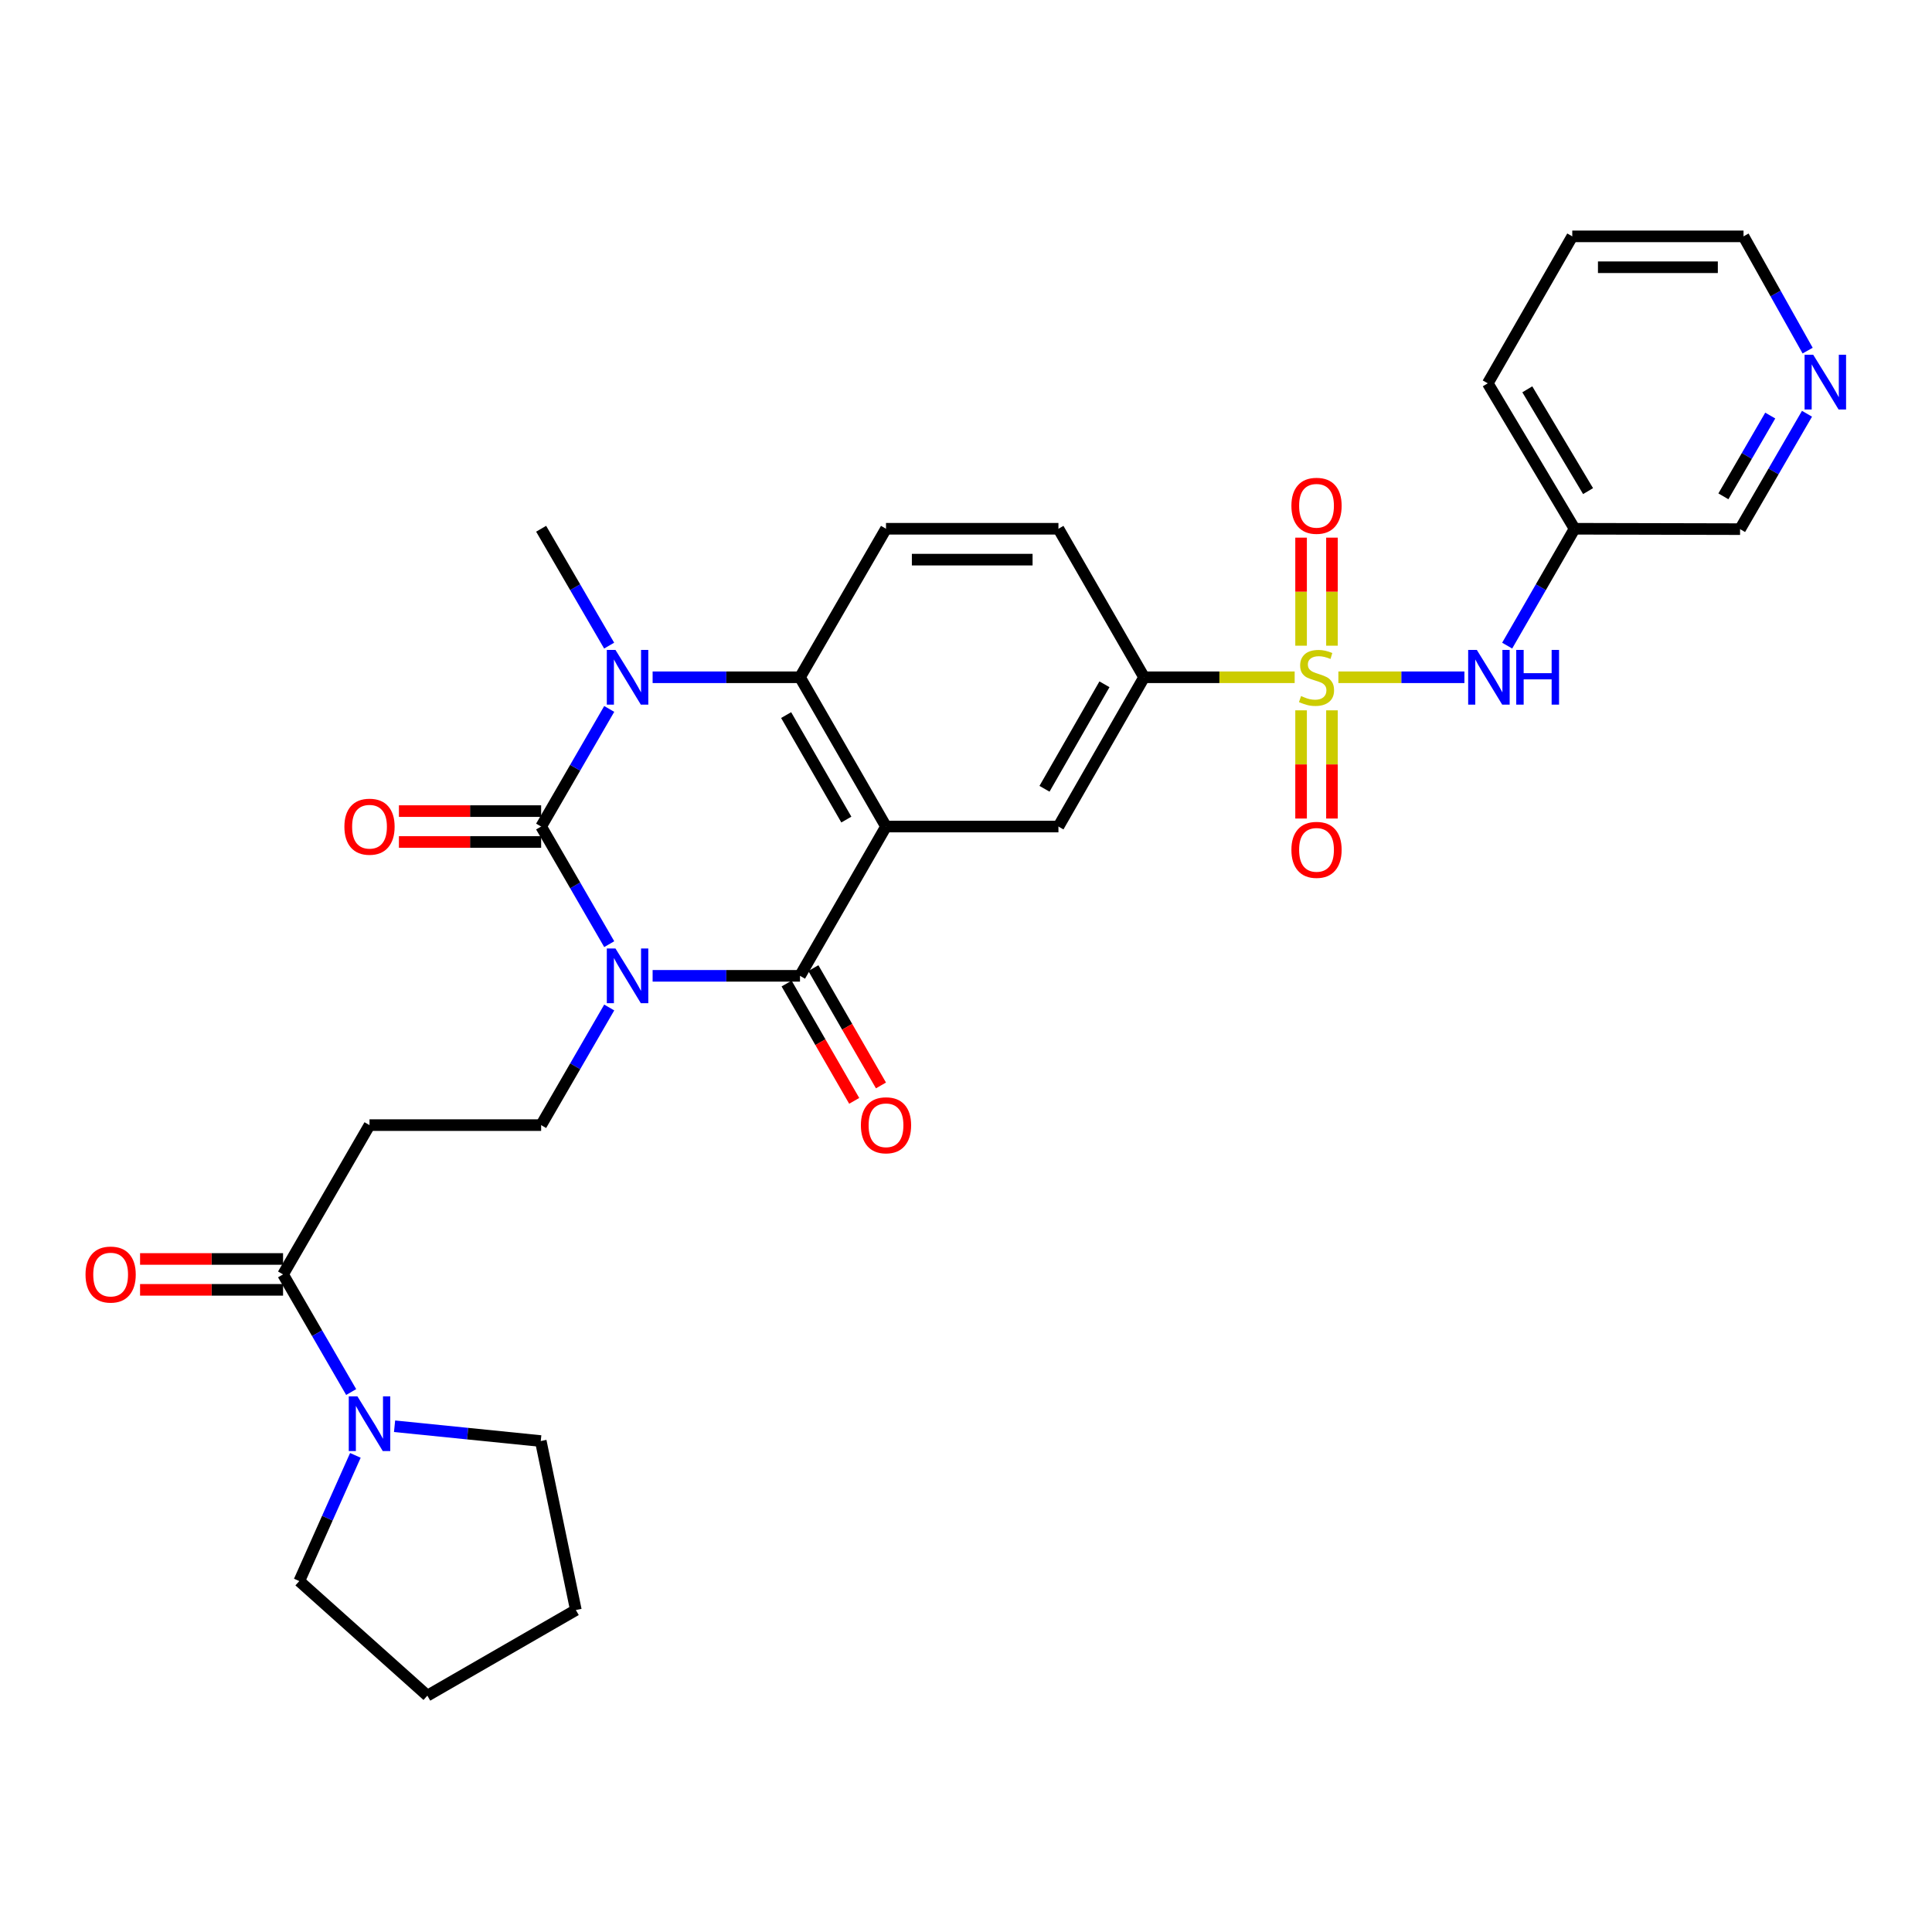 <?xml version='1.0' encoding='iso-8859-1'?>
<svg version='1.1' baseProfile='full'
              xmlns='http://www.w3.org/2000/svg'
                      xmlns:rdkit='http://www.rdkit.org/xml'
                      xmlns:xlink='http://www.w3.org/1999/xlink'
                  xml:space='preserve'
width='1000px' height='1000px' viewBox='0 0 1000 1000'>
<!-- END OF HEADER -->
<rect style='opacity:1.0;fill:#FFFFFF;stroke:none' width='1000' height='1000' x='0' y='0'> </rect>
<path class='bond-0' d='M 315.335,488.697 L 297.714,458.257' style='fill:none;fill-rule:evenodd;stroke:#0000FF;stroke-width:6px;stroke-linecap:butt;stroke-linejoin:miter;stroke-opacity:1' />
<path class='bond-0' d='M 297.714,458.257 L 280.092,427.818' style='fill:none;fill-rule:evenodd;stroke:#000000;stroke-width:6px;stroke-linecap:butt;stroke-linejoin:miter;stroke-opacity:1' />
<path class='bond-2' d='M 337.796,505.089 L 375.936,505.089' style='fill:none;fill-rule:evenodd;stroke:#0000FF;stroke-width:6px;stroke-linecap:butt;stroke-linejoin:miter;stroke-opacity:1' />
<path class='bond-2' d='M 375.936,505.089 L 414.076,505.089' style='fill:none;fill-rule:evenodd;stroke:#000000;stroke-width:6px;stroke-linecap:butt;stroke-linejoin:miter;stroke-opacity:1' />
<path class='bond-8' d='M 315.335,521.481 L 297.714,551.92' style='fill:none;fill-rule:evenodd;stroke:#0000FF;stroke-width:6px;stroke-linecap:butt;stroke-linejoin:miter;stroke-opacity:1' />
<path class='bond-8' d='M 297.714,551.92 L 280.092,582.36' style='fill:none;fill-rule:evenodd;stroke:#000000;stroke-width:6px;stroke-linecap:butt;stroke-linejoin:miter;stroke-opacity:1' />
<path class='bond-4' d='M 280.092,427.818 L 297.713,397.382' style='fill:none;fill-rule:evenodd;stroke:#000000;stroke-width:6px;stroke-linecap:butt;stroke-linejoin:miter;stroke-opacity:1' />
<path class='bond-4' d='M 297.713,397.382 L 315.334,366.947' style='fill:none;fill-rule:evenodd;stroke:#0000FF;stroke-width:6px;stroke-linecap:butt;stroke-linejoin:miter;stroke-opacity:1' />
<path class='bond-16' d='M 280.092,419.825 L 243.286,419.825' style='fill:none;fill-rule:evenodd;stroke:#000000;stroke-width:6px;stroke-linecap:butt;stroke-linejoin:miter;stroke-opacity:1' />
<path class='bond-16' d='M 243.286,419.825 L 206.479,419.825' style='fill:none;fill-rule:evenodd;stroke:#FF0000;stroke-width:6px;stroke-linecap:butt;stroke-linejoin:miter;stroke-opacity:1' />
<path class='bond-16' d='M 280.092,435.81 L 243.286,435.81' style='fill:none;fill-rule:evenodd;stroke:#000000;stroke-width:6px;stroke-linecap:butt;stroke-linejoin:miter;stroke-opacity:1' />
<path class='bond-16' d='M 243.286,435.81 L 206.479,435.81' style='fill:none;fill-rule:evenodd;stroke:#FF0000;stroke-width:6px;stroke-linecap:butt;stroke-linejoin:miter;stroke-opacity:1' />
<path class='bond-1' d='M 458.595,427.818 L 414.076,505.089' style='fill:none;fill-rule:evenodd;stroke:#000000;stroke-width:6px;stroke-linecap:butt;stroke-linejoin:miter;stroke-opacity:1' />
<path class='bond-5' d='M 458.595,427.818 L 414.076,350.555' style='fill:none;fill-rule:evenodd;stroke:#000000;stroke-width:6px;stroke-linecap:butt;stroke-linejoin:miter;stroke-opacity:1' />
<path class='bond-5' d='M 438.066,424.209 L 406.903,370.125' style='fill:none;fill-rule:evenodd;stroke:#000000;stroke-width:6px;stroke-linecap:butt;stroke-linejoin:miter;stroke-opacity:1' />
<path class='bond-6' d='M 458.595,427.818 L 547.846,427.818' style='fill:none;fill-rule:evenodd;stroke:#000000;stroke-width:6px;stroke-linecap:butt;stroke-linejoin:miter;stroke-opacity:1' />
<path class='bond-17' d='M 407.15,509.079 L 424.642,539.44' style='fill:none;fill-rule:evenodd;stroke:#000000;stroke-width:6px;stroke-linecap:butt;stroke-linejoin:miter;stroke-opacity:1' />
<path class='bond-17' d='M 424.642,539.44 L 442.134,569.8' style='fill:none;fill-rule:evenodd;stroke:#FF0000;stroke-width:6px;stroke-linecap:butt;stroke-linejoin:miter;stroke-opacity:1' />
<path class='bond-17' d='M 421.001,501.099 L 438.493,531.459' style='fill:none;fill-rule:evenodd;stroke:#000000;stroke-width:6px;stroke-linecap:butt;stroke-linejoin:miter;stroke-opacity:1' />
<path class='bond-17' d='M 438.493,531.459 L 455.985,561.82' style='fill:none;fill-rule:evenodd;stroke:#FF0000;stroke-width:6px;stroke-linecap:butt;stroke-linejoin:miter;stroke-opacity:1' />
<path class='bond-3' d='M 670.118,350.555 L 631.148,350.555' style='fill:none;fill-rule:evenodd;stroke:#CCCC00;stroke-width:6px;stroke-linecap:butt;stroke-linejoin:miter;stroke-opacity:1' />
<path class='bond-3' d='M 631.148,350.555 L 592.178,350.555' style='fill:none;fill-rule:evenodd;stroke:#000000;stroke-width:6px;stroke-linecap:butt;stroke-linejoin:miter;stroke-opacity:1' />
<path class='bond-9' d='M 692.74,350.555 L 725.358,350.555' style='fill:none;fill-rule:evenodd;stroke:#CCCC00;stroke-width:6px;stroke-linecap:butt;stroke-linejoin:miter;stroke-opacity:1' />
<path class='bond-9' d='M 725.358,350.555 L 757.975,350.555' style='fill:none;fill-rule:evenodd;stroke:#0000FF;stroke-width:6px;stroke-linecap:butt;stroke-linejoin:miter;stroke-opacity:1' />
<path class='bond-14' d='M 673.437,367.666 L 673.437,395.67' style='fill:none;fill-rule:evenodd;stroke:#CCCC00;stroke-width:6px;stroke-linecap:butt;stroke-linejoin:miter;stroke-opacity:1' />
<path class='bond-14' d='M 673.437,395.67 L 673.437,423.674' style='fill:none;fill-rule:evenodd;stroke:#FF0000;stroke-width:6px;stroke-linecap:butt;stroke-linejoin:miter;stroke-opacity:1' />
<path class='bond-14' d='M 689.422,367.666 L 689.422,395.67' style='fill:none;fill-rule:evenodd;stroke:#CCCC00;stroke-width:6px;stroke-linecap:butt;stroke-linejoin:miter;stroke-opacity:1' />
<path class='bond-14' d='M 689.422,395.67 L 689.422,423.674' style='fill:none;fill-rule:evenodd;stroke:#FF0000;stroke-width:6px;stroke-linecap:butt;stroke-linejoin:miter;stroke-opacity:1' />
<path class='bond-15' d='M 689.422,334.214 L 689.422,306.25' style='fill:none;fill-rule:evenodd;stroke:#CCCC00;stroke-width:6px;stroke-linecap:butt;stroke-linejoin:miter;stroke-opacity:1' />
<path class='bond-15' d='M 689.422,306.25 L 689.422,278.285' style='fill:none;fill-rule:evenodd;stroke:#FF0000;stroke-width:6px;stroke-linecap:butt;stroke-linejoin:miter;stroke-opacity:1' />
<path class='bond-15' d='M 673.437,334.214 L 673.437,306.25' style='fill:none;fill-rule:evenodd;stroke:#CCCC00;stroke-width:6px;stroke-linecap:butt;stroke-linejoin:miter;stroke-opacity:1' />
<path class='bond-15' d='M 673.437,306.25 L 673.437,278.285' style='fill:none;fill-rule:evenodd;stroke:#FF0000;stroke-width:6px;stroke-linecap:butt;stroke-linejoin:miter;stroke-opacity:1' />
<path class='bond-22' d='M 315.291,334.172 L 297.692,303.928' style='fill:none;fill-rule:evenodd;stroke:#0000FF;stroke-width:6px;stroke-linecap:butt;stroke-linejoin:miter;stroke-opacity:1' />
<path class='bond-22' d='M 297.692,303.928 L 280.092,273.684' style='fill:none;fill-rule:evenodd;stroke:#000000;stroke-width:6px;stroke-linecap:butt;stroke-linejoin:miter;stroke-opacity:1' />
<path class='bond-31' d='M 337.796,350.555 L 375.936,350.555' style='fill:none;fill-rule:evenodd;stroke:#0000FF;stroke-width:6px;stroke-linecap:butt;stroke-linejoin:miter;stroke-opacity:1' />
<path class='bond-31' d='M 375.936,350.555 L 414.076,350.555' style='fill:none;fill-rule:evenodd;stroke:#000000;stroke-width:6px;stroke-linecap:butt;stroke-linejoin:miter;stroke-opacity:1' />
<path class='bond-13' d='M 414.076,350.555 L 458.595,273.684' style='fill:none;fill-rule:evenodd;stroke:#000000;stroke-width:6px;stroke-linecap:butt;stroke-linejoin:miter;stroke-opacity:1' />
<path class='bond-7' d='M 547.846,427.818 L 592.178,350.555' style='fill:none;fill-rule:evenodd;stroke:#000000;stroke-width:6px;stroke-linecap:butt;stroke-linejoin:miter;stroke-opacity:1' />
<path class='bond-7' d='M 540.631,408.273 L 571.664,354.189' style='fill:none;fill-rule:evenodd;stroke:#000000;stroke-width:6px;stroke-linecap:butt;stroke-linejoin:miter;stroke-opacity:1' />
<path class='bond-18' d='M 592.178,350.555 L 547.846,273.684' style='fill:none;fill-rule:evenodd;stroke:#000000;stroke-width:6px;stroke-linecap:butt;stroke-linejoin:miter;stroke-opacity:1' />
<path class='bond-12' d='M 280.092,582.36 L 191.258,582.36' style='fill:none;fill-rule:evenodd;stroke:#000000;stroke-width:6px;stroke-linecap:butt;stroke-linejoin:miter;stroke-opacity:1' />
<path class='bond-19' d='M 780.109,334.177 L 797.552,303.93' style='fill:none;fill-rule:evenodd;stroke:#0000FF;stroke-width:6px;stroke-linecap:butt;stroke-linejoin:miter;stroke-opacity:1' />
<path class='bond-19' d='M 797.552,303.93 L 814.996,273.684' style='fill:none;fill-rule:evenodd;stroke:#000000;stroke-width:6px;stroke-linecap:butt;stroke-linejoin:miter;stroke-opacity:1' />
<path class='bond-10' d='M 146.509,659.631 L 191.258,582.36' style='fill:none;fill-rule:evenodd;stroke:#000000;stroke-width:6px;stroke-linecap:butt;stroke-linejoin:miter;stroke-opacity:1' />
<path class='bond-11' d='M 146.509,659.631 L 164.137,690.075' style='fill:none;fill-rule:evenodd;stroke:#000000;stroke-width:6px;stroke-linecap:butt;stroke-linejoin:miter;stroke-opacity:1' />
<path class='bond-11' d='M 164.137,690.075 L 181.766,720.518' style='fill:none;fill-rule:evenodd;stroke:#0000FF;stroke-width:6px;stroke-linecap:butt;stroke-linejoin:miter;stroke-opacity:1' />
<path class='bond-20' d='M 146.509,651.638 L 109.503,651.638' style='fill:none;fill-rule:evenodd;stroke:#000000;stroke-width:6px;stroke-linecap:butt;stroke-linejoin:miter;stroke-opacity:1' />
<path class='bond-20' d='M 109.503,651.638 L 72.497,651.638' style='fill:none;fill-rule:evenodd;stroke:#FF0000;stroke-width:6px;stroke-linecap:butt;stroke-linejoin:miter;stroke-opacity:1' />
<path class='bond-20' d='M 146.509,667.624 L 109.503,667.624' style='fill:none;fill-rule:evenodd;stroke:#000000;stroke-width:6px;stroke-linecap:butt;stroke-linejoin:miter;stroke-opacity:1' />
<path class='bond-20' d='M 109.503,667.624 L 72.497,667.624' style='fill:none;fill-rule:evenodd;stroke:#FF0000;stroke-width:6px;stroke-linecap:butt;stroke-linejoin:miter;stroke-opacity:1' />
<path class='bond-24' d='M 183.944,753.301 L 169.427,785.833' style='fill:none;fill-rule:evenodd;stroke:#0000FF;stroke-width:6px;stroke-linecap:butt;stroke-linejoin:miter;stroke-opacity:1' />
<path class='bond-24' d='M 169.427,785.833 L 154.91,818.365' style='fill:none;fill-rule:evenodd;stroke:#000000;stroke-width:6px;stroke-linecap:butt;stroke-linejoin:miter;stroke-opacity:1' />
<path class='bond-25' d='M 204.226,738.223 L 242.061,742.052' style='fill:none;fill-rule:evenodd;stroke:#0000FF;stroke-width:6px;stroke-linecap:butt;stroke-linejoin:miter;stroke-opacity:1' />
<path class='bond-25' d='M 242.061,742.052 L 279.897,745.88' style='fill:none;fill-rule:evenodd;stroke:#000000;stroke-width:6px;stroke-linecap:butt;stroke-linejoin:miter;stroke-opacity:1' />
<path class='bond-32' d='M 458.595,273.684 L 547.846,273.684' style='fill:none;fill-rule:evenodd;stroke:#000000;stroke-width:6px;stroke-linecap:butt;stroke-linejoin:miter;stroke-opacity:1' />
<path class='bond-32' d='M 471.982,289.669 L 534.458,289.669' style='fill:none;fill-rule:evenodd;stroke:#000000;stroke-width:6px;stroke-linecap:butt;stroke-linejoin:miter;stroke-opacity:1' />
<path class='bond-23' d='M 814.996,273.684 L 900.659,273.879' style='fill:none;fill-rule:evenodd;stroke:#000000;stroke-width:6px;stroke-linecap:butt;stroke-linejoin:miter;stroke-opacity:1' />
<path class='bond-27' d='M 814.996,273.684 L 770.068,198.411' style='fill:none;fill-rule:evenodd;stroke:#000000;stroke-width:6px;stroke-linecap:butt;stroke-linejoin:miter;stroke-opacity:1' />
<path class='bond-27' d='M 821.983,254.2 L 790.533,201.509' style='fill:none;fill-rule:evenodd;stroke:#000000;stroke-width:6px;stroke-linecap:butt;stroke-linejoin:miter;stroke-opacity:1' />
<path class='bond-21' d='M 935.299,214.157 L 917.979,244.018' style='fill:none;fill-rule:evenodd;stroke:#0000FF;stroke-width:6px;stroke-linecap:butt;stroke-linejoin:miter;stroke-opacity:1' />
<path class='bond-21' d='M 917.979,244.018 L 900.659,273.879' style='fill:none;fill-rule:evenodd;stroke:#000000;stroke-width:6px;stroke-linecap:butt;stroke-linejoin:miter;stroke-opacity:1' />
<path class='bond-21' d='M 916.275,215.095 L 904.151,235.998' style='fill:none;fill-rule:evenodd;stroke:#0000FF;stroke-width:6px;stroke-linecap:butt;stroke-linejoin:miter;stroke-opacity:1' />
<path class='bond-21' d='M 904.151,235.998 L 892.027,256.901' style='fill:none;fill-rule:evenodd;stroke:#000000;stroke-width:6px;stroke-linecap:butt;stroke-linejoin:miter;stroke-opacity:1' />
<path class='bond-34' d='M 935.628,181.475 L 919.036,151.907' style='fill:none;fill-rule:evenodd;stroke:#0000FF;stroke-width:6px;stroke-linecap:butt;stroke-linejoin:miter;stroke-opacity:1' />
<path class='bond-34' d='M 919.036,151.907 L 902.444,122.339' style='fill:none;fill-rule:evenodd;stroke:#000000;stroke-width:6px;stroke-linecap:butt;stroke-linejoin:miter;stroke-opacity:1' />
<path class='bond-30' d='M 154.91,818.365 L 221.195,877.661' style='fill:none;fill-rule:evenodd;stroke:#000000;stroke-width:6px;stroke-linecap:butt;stroke-linejoin:miter;stroke-opacity:1' />
<path class='bond-29' d='M 279.897,745.88 L 298.067,833.347' style='fill:none;fill-rule:evenodd;stroke:#000000;stroke-width:6px;stroke-linecap:butt;stroke-linejoin:miter;stroke-opacity:1' />
<path class='bond-26' d='M 902.444,122.339 L 813.806,122.339' style='fill:none;fill-rule:evenodd;stroke:#000000;stroke-width:6px;stroke-linecap:butt;stroke-linejoin:miter;stroke-opacity:1' />
<path class='bond-26' d='M 889.148,138.324 L 827.101,138.324' style='fill:none;fill-rule:evenodd;stroke:#000000;stroke-width:6px;stroke-linecap:butt;stroke-linejoin:miter;stroke-opacity:1' />
<path class='bond-28' d='M 770.068,198.411 L 813.806,122.339' style='fill:none;fill-rule:evenodd;stroke:#000000;stroke-width:6px;stroke-linecap:butt;stroke-linejoin:miter;stroke-opacity:1' />
<path class='bond-33' d='M 298.067,833.347 L 221.195,877.661' style='fill:none;fill-rule:evenodd;stroke:#000000;stroke-width:6px;stroke-linecap:butt;stroke-linejoin:miter;stroke-opacity:1' />
<path  class='atom-0' d='M 318.564 490.929
L 327.844 505.929
Q 328.764 507.409, 330.244 510.089
Q 331.724 512.769, 331.804 512.929
L 331.804 490.929
L 335.564 490.929
L 335.564 519.249
L 331.684 519.249
L 321.724 502.849
Q 320.564 500.929, 319.324 498.729
Q 318.124 496.529, 317.764 495.849
L 317.764 519.249
L 314.084 519.249
L 314.084 490.929
L 318.564 490.929
' fill='#0000FF'/>
<path  class='atom-4' d='M 673.43 360.275
Q 673.75 360.395, 675.07 360.955
Q 676.39 361.515, 677.83 361.875
Q 679.31 362.195, 680.75 362.195
Q 683.43 362.195, 684.99 360.915
Q 686.55 359.595, 686.55 357.315
Q 686.55 355.755, 685.75 354.795
Q 684.99 353.835, 683.79 353.315
Q 682.59 352.795, 680.59 352.195
Q 678.07 351.435, 676.55 350.715
Q 675.07 349.995, 673.99 348.475
Q 672.95 346.955, 672.95 344.395
Q 672.95 340.835, 675.35 338.635
Q 677.79 336.435, 682.59 336.435
Q 685.87 336.435, 689.59 337.995
L 688.67 341.075
Q 685.27 339.675, 682.71 339.675
Q 679.95 339.675, 678.43 340.835
Q 676.91 341.955, 676.95 343.915
Q 676.95 345.435, 677.71 346.355
Q 678.51 347.275, 679.63 347.795
Q 680.79 348.315, 682.71 348.915
Q 685.27 349.715, 686.79 350.515
Q 688.31 351.315, 689.39 352.955
Q 690.51 354.555, 690.51 357.315
Q 690.51 361.235, 687.87 363.355
Q 685.27 365.435, 680.91 365.435
Q 678.39 365.435, 676.47 364.875
Q 674.59 364.355, 672.35 363.435
L 673.43 360.275
' fill='#CCCC00'/>
<path  class='atom-5' d='M 318.564 336.395
L 327.844 351.395
Q 328.764 352.875, 330.244 355.555
Q 331.724 358.235, 331.804 358.395
L 331.804 336.395
L 335.564 336.395
L 335.564 364.715
L 331.684 364.715
L 321.724 348.315
Q 320.564 346.395, 319.324 344.195
Q 318.124 341.995, 317.764 341.315
L 317.764 364.715
L 314.084 364.715
L 314.084 336.395
L 318.564 336.395
' fill='#0000FF'/>
<path  class='atom-10' d='M 764.403 336.395
L 773.683 351.395
Q 774.603 352.875, 776.083 355.555
Q 777.563 358.235, 777.643 358.395
L 777.643 336.395
L 781.403 336.395
L 781.403 364.715
L 777.523 364.715
L 767.563 348.315
Q 766.403 346.395, 765.163 344.195
Q 763.963 341.995, 763.603 341.315
L 763.603 364.715
L 759.923 364.715
L 759.923 336.395
L 764.403 336.395
' fill='#0000FF'/>
<path  class='atom-10' d='M 784.803 336.395
L 788.643 336.395
L 788.643 348.435
L 803.123 348.435
L 803.123 336.395
L 806.963 336.395
L 806.963 364.715
L 803.123 364.715
L 803.123 351.635
L 788.643 351.635
L 788.643 364.715
L 784.803 364.715
L 784.803 336.395
' fill='#0000FF'/>
<path  class='atom-12' d='M 184.998 722.751
L 194.278 737.751
Q 195.198 739.231, 196.678 741.911
Q 198.158 744.591, 198.238 744.751
L 198.238 722.751
L 201.998 722.751
L 201.998 751.071
L 198.118 751.071
L 188.158 734.671
Q 186.998 732.751, 185.758 730.551
Q 184.558 728.351, 184.198 727.671
L 184.198 751.071
L 180.518 751.071
L 180.518 722.751
L 184.998 722.751
' fill='#0000FF'/>
<path  class='atom-15' d='M 668.43 439.878
Q 668.43 433.078, 671.79 429.278
Q 675.15 425.478, 681.43 425.478
Q 687.71 425.478, 691.07 429.278
Q 694.43 433.078, 694.43 439.878
Q 694.43 446.758, 691.03 450.678
Q 687.63 454.558, 681.43 454.558
Q 675.19 454.558, 671.79 450.678
Q 668.43 446.798, 668.43 439.878
M 681.43 451.358
Q 685.75 451.358, 688.07 448.478
Q 690.43 445.558, 690.43 439.878
Q 690.43 434.318, 688.07 431.518
Q 685.75 428.678, 681.43 428.678
Q 677.11 428.678, 674.75 431.478
Q 672.43 434.278, 672.43 439.878
Q 672.43 445.598, 674.75 448.478
Q 677.11 451.358, 681.43 451.358
' fill='#FF0000'/>
<path  class='atom-16' d='M 668.43 261.793
Q 668.43 254.993, 671.79 251.193
Q 675.15 247.393, 681.43 247.393
Q 687.71 247.393, 691.07 251.193
Q 694.43 254.993, 694.43 261.793
Q 694.43 268.673, 691.03 272.593
Q 687.63 276.473, 681.43 276.473
Q 675.19 276.473, 671.79 272.593
Q 668.43 268.713, 668.43 261.793
M 681.43 273.273
Q 685.75 273.273, 688.07 270.393
Q 690.43 267.473, 690.43 261.793
Q 690.43 256.233, 688.07 253.433
Q 685.75 250.593, 681.43 250.593
Q 677.11 250.593, 674.75 253.393
Q 672.43 256.193, 672.43 261.793
Q 672.43 267.513, 674.75 270.393
Q 677.11 273.273, 681.43 273.273
' fill='#FF0000'/>
<path  class='atom-17' d='M 178.258 427.898
Q 178.258 421.098, 181.618 417.298
Q 184.978 413.498, 191.258 413.498
Q 197.538 413.498, 200.898 417.298
Q 204.258 421.098, 204.258 427.898
Q 204.258 434.778, 200.858 438.698
Q 197.458 442.578, 191.258 442.578
Q 185.018 442.578, 181.618 438.698
Q 178.258 434.818, 178.258 427.898
M 191.258 439.378
Q 195.578 439.378, 197.898 436.498
Q 200.258 433.578, 200.258 427.898
Q 200.258 422.338, 197.898 419.538
Q 195.578 416.698, 191.258 416.698
Q 186.938 416.698, 184.578 419.498
Q 182.258 422.298, 182.258 427.898
Q 182.258 433.618, 184.578 436.498
Q 186.938 439.378, 191.258 439.378
' fill='#FF0000'/>
<path  class='atom-18' d='M 445.595 582.44
Q 445.595 575.64, 448.955 571.84
Q 452.315 568.04, 458.595 568.04
Q 464.875 568.04, 468.235 571.84
Q 471.595 575.64, 471.595 582.44
Q 471.595 589.32, 468.195 593.24
Q 464.795 597.12, 458.595 597.12
Q 452.355 597.12, 448.955 593.24
Q 445.595 589.36, 445.595 582.44
M 458.595 593.92
Q 462.915 593.92, 465.235 591.04
Q 467.595 588.12, 467.595 582.44
Q 467.595 576.88, 465.235 574.08
Q 462.915 571.24, 458.595 571.24
Q 454.275 571.24, 451.915 574.04
Q 449.595 576.84, 449.595 582.44
Q 449.595 588.16, 451.915 591.04
Q 454.275 593.92, 458.595 593.92
' fill='#FF0000'/>
<path  class='atom-21' d='M 44.266 659.711
Q 44.266 652.911, 47.626 649.111
Q 50.986 645.311, 57.266 645.311
Q 63.546 645.311, 66.906 649.111
Q 70.266 652.911, 70.266 659.711
Q 70.266 666.591, 66.866 670.511
Q 63.466 674.391, 57.266 674.391
Q 51.026 674.391, 47.626 670.511
Q 44.266 666.631, 44.266 659.711
M 57.266 671.191
Q 61.586 671.191, 63.906 668.311
Q 66.266 665.391, 66.266 659.711
Q 66.266 654.151, 63.906 651.351
Q 61.586 648.511, 57.266 648.511
Q 52.946 648.511, 50.586 651.311
Q 48.266 654.111, 48.266 659.711
Q 48.266 665.431, 50.586 668.311
Q 52.946 671.191, 57.266 671.191
' fill='#FF0000'/>
<path  class='atom-22' d='M 938.527 183.638
L 947.807 198.638
Q 948.727 200.118, 950.207 202.798
Q 951.687 205.478, 951.767 205.638
L 951.767 183.638
L 955.527 183.638
L 955.527 211.958
L 951.647 211.958
L 941.687 195.558
Q 940.527 193.638, 939.287 191.438
Q 938.087 189.238, 937.727 188.558
L 937.727 211.958
L 934.047 211.958
L 934.047 183.638
L 938.527 183.638
' fill='#0000FF'/>
</svg>
